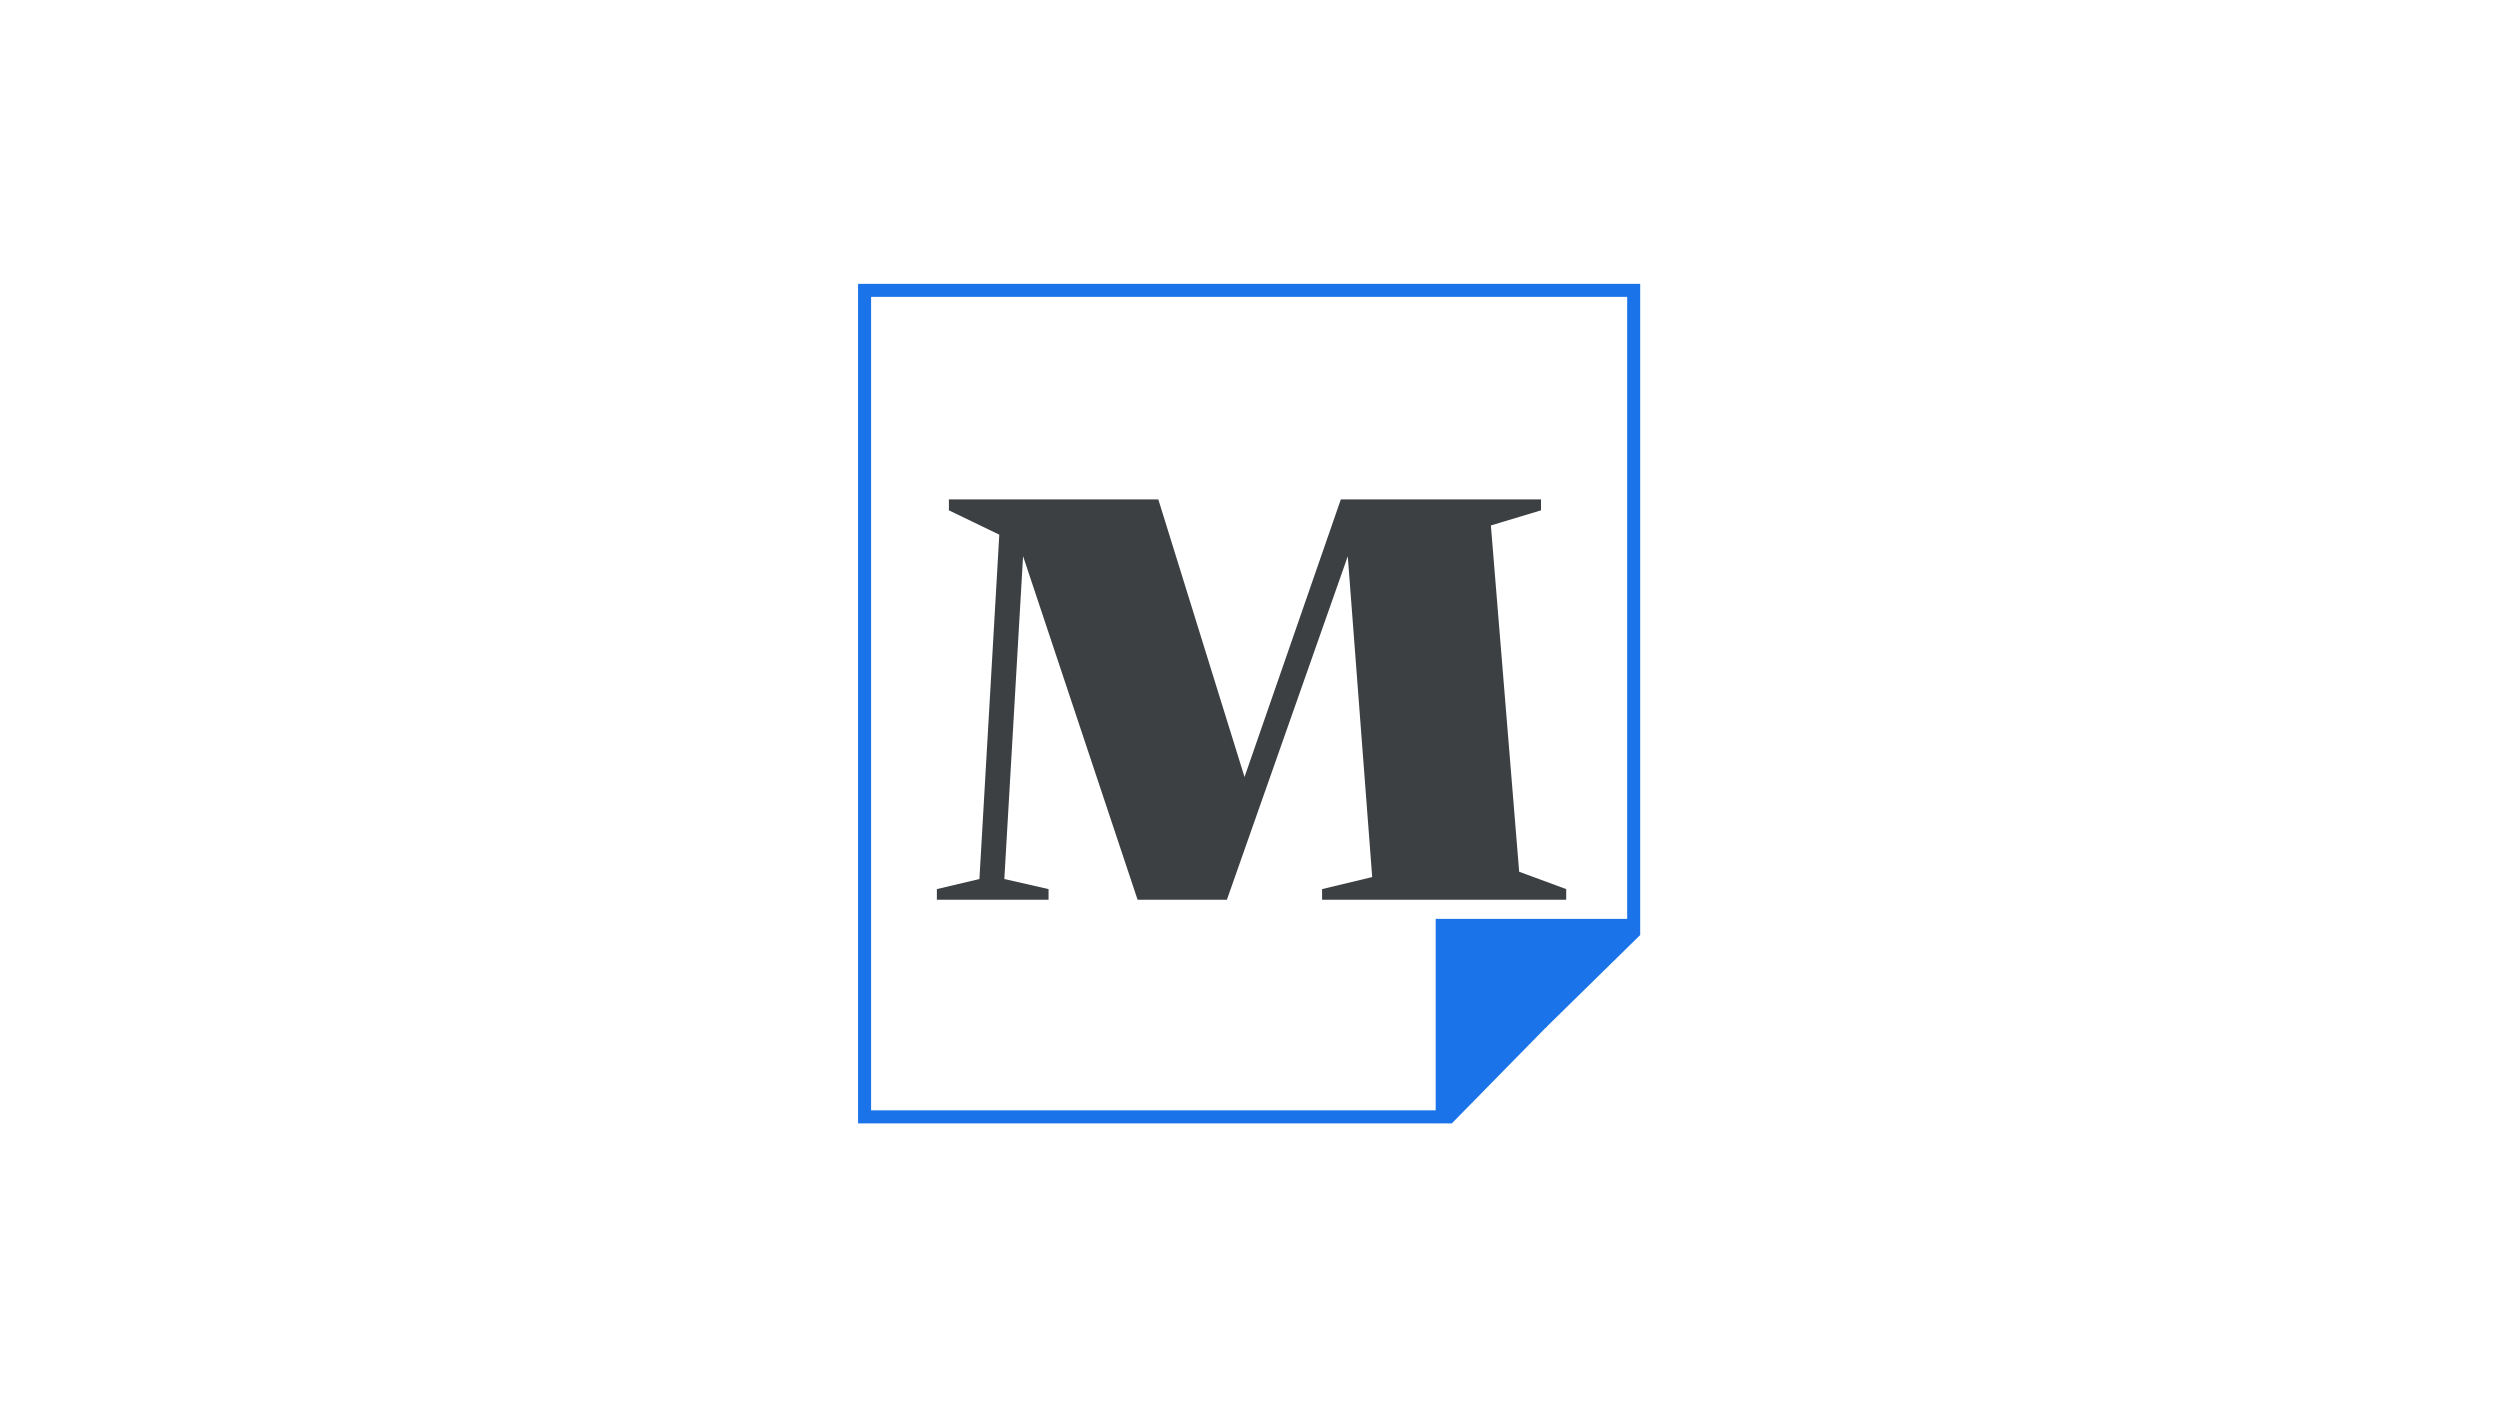 <svg width="1920" height="1080" fill="none" xmlns="http://www.w3.org/2000/svg"><mask id="a" style="mask-type:alpha" maskUnits="userSpaceOnUse" x="50" y="50" width="1820" height="980"><path fill="#C4C4C4" d="M50 50h1820v980H50z"/></mask><g mask="url(#a)"><path d="m1166.72 669.5 36.12 13.33V691h-187.48v-8.17l38.48-9.245-19.56-256.925 4.3.645L942.255 691H873.67l-91.59-274.77 4.3-.43-15.05 259.29 33.97 7.74V691h-85.785v-8.17l32.68-7.74 15.265-264.45-38.7-18.705v-8.385h160.82l68.585 220.805-4.945-.215 76.54-220.59h153.73v8.385l-38.49 11.61 21.72 265.955Z" fill="#3C4043"/><path d="m1183.15 786.167-.04.033-.03.034-70.17 71.518H664V223h590.67v492.997l-71.52 70.17Z" stroke="#1A73E8" stroke-width="10"/><path d="M1102.61 705.697h157.06l-78.53 78.528-78.53 78.527V705.697Z" fill="#1A73E8"/></g></svg>
